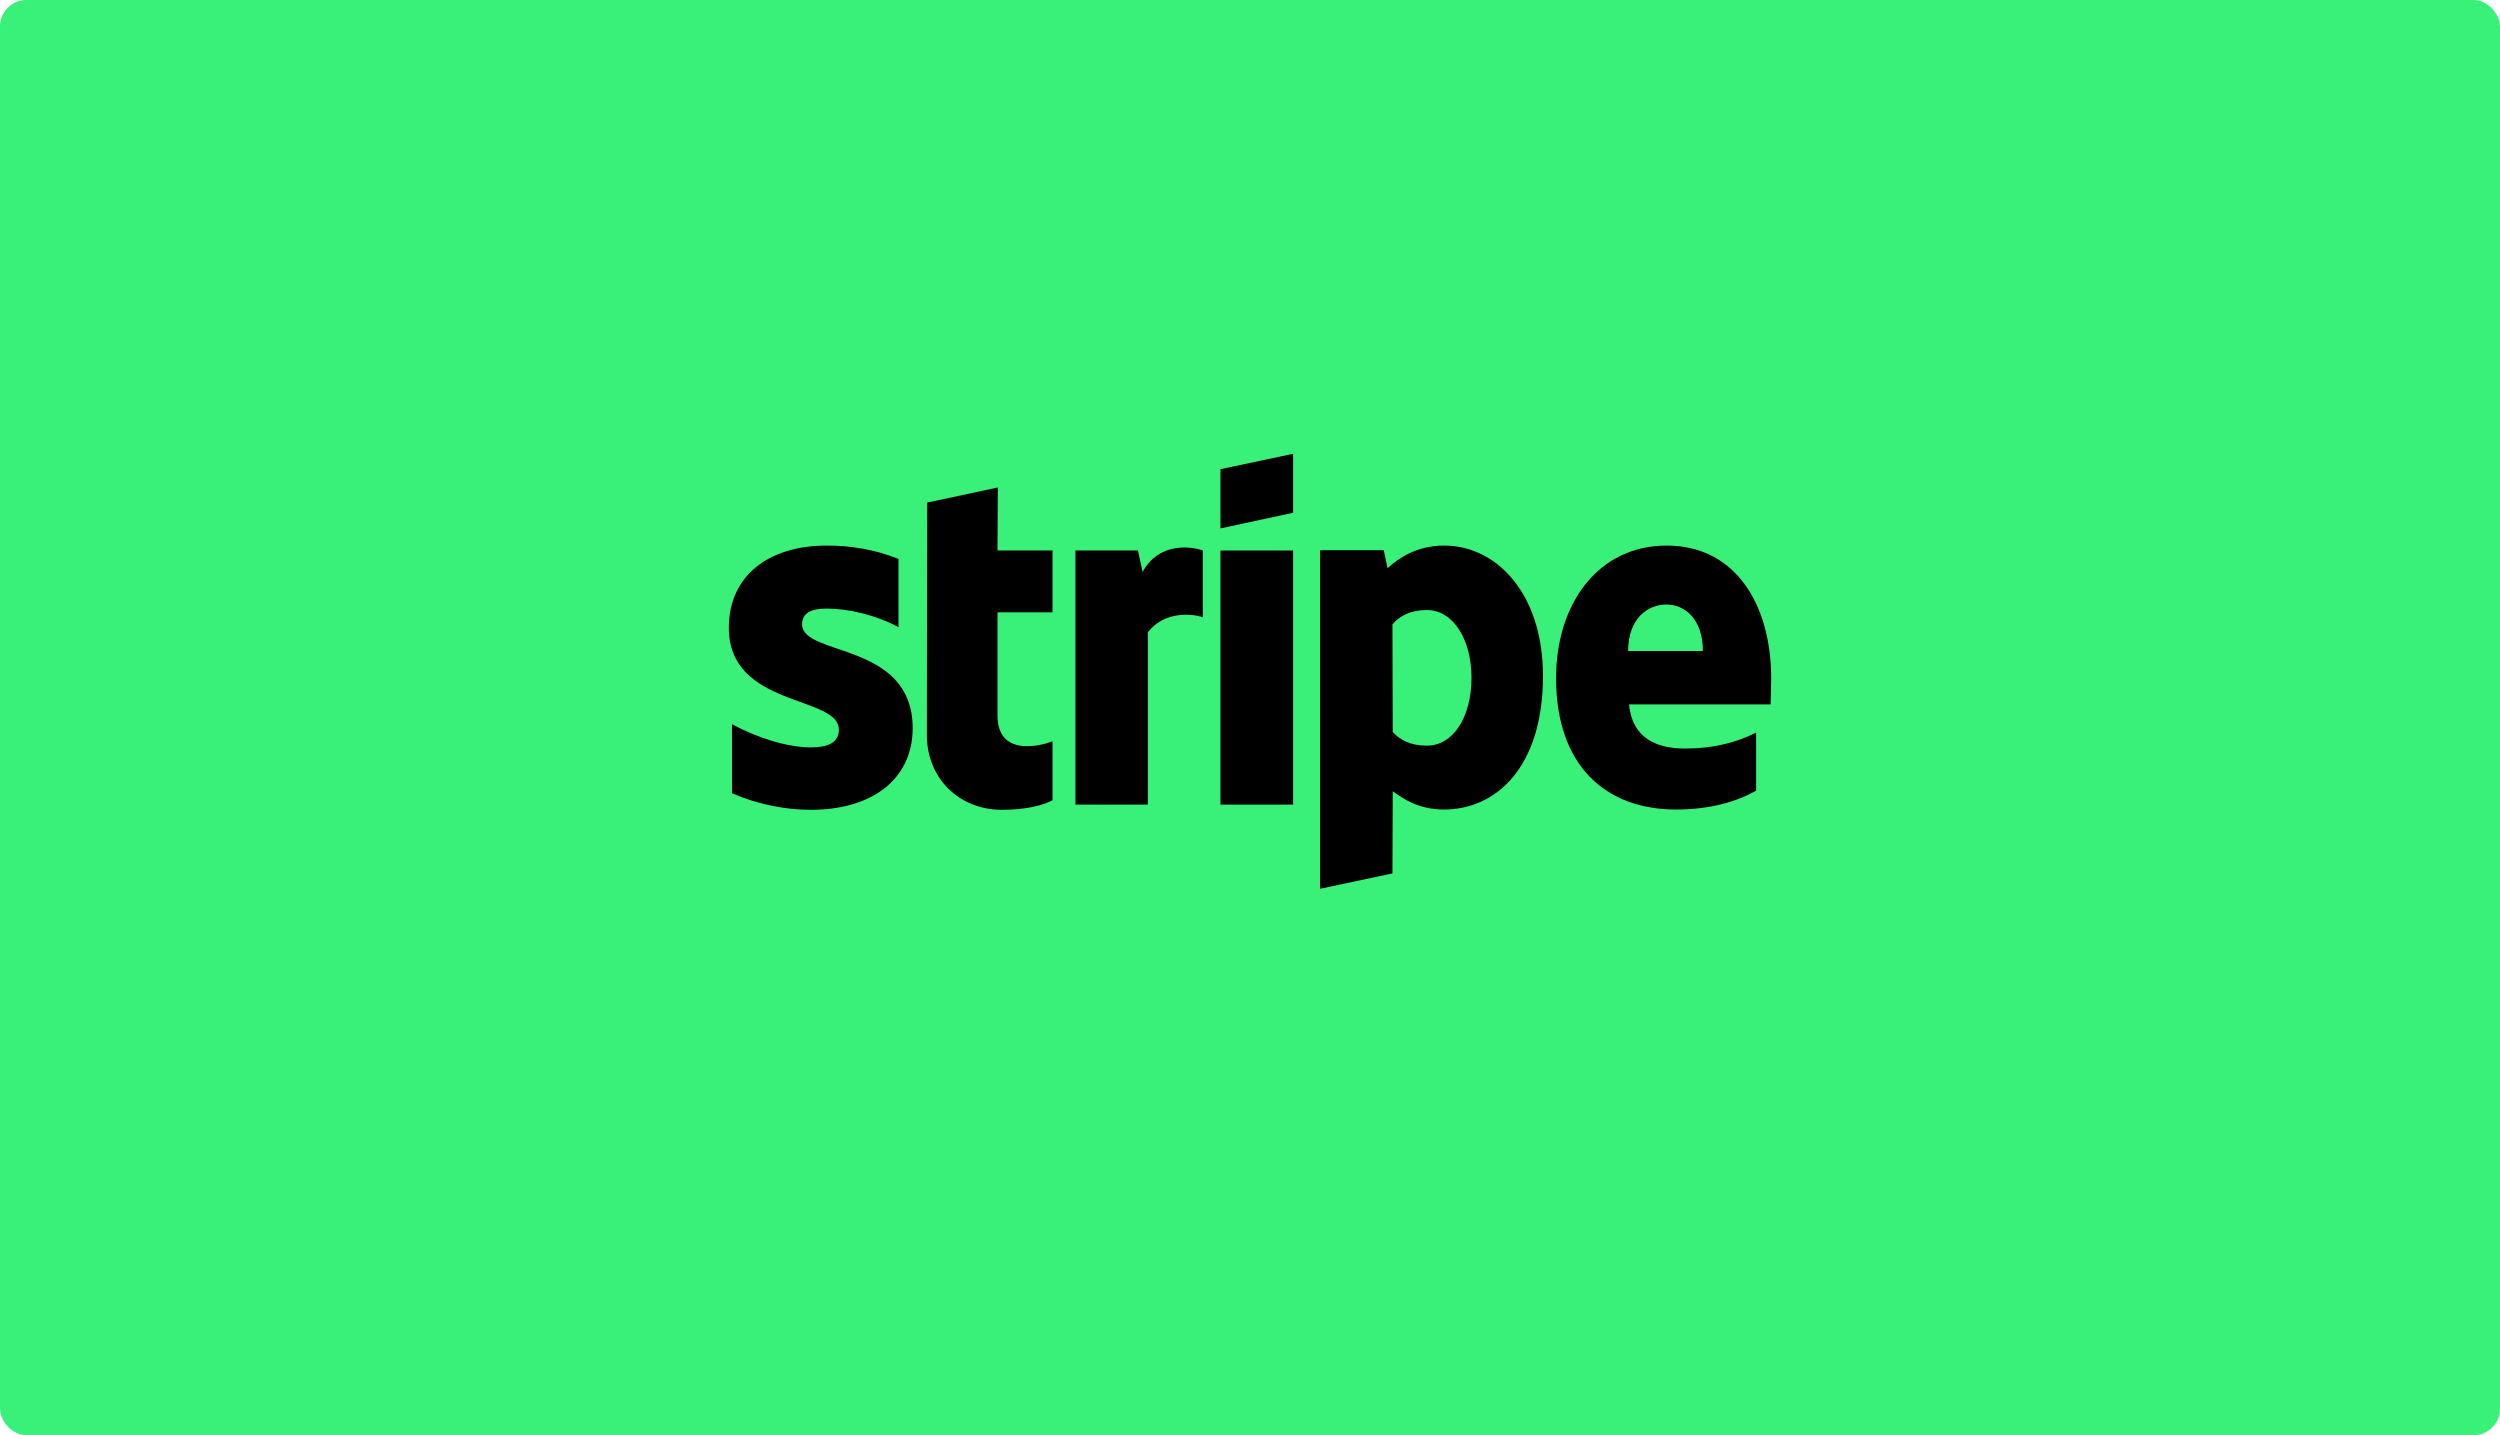 <?xml version="1.0" encoding="UTF-8"?>
<svg xmlns="http://www.w3.org/2000/svg" width="540" height="310" viewBox="0 0 540 310" fill="none">
  <rect width="540" height="310" rx="5.7" fill="#39F179"></rect>
  <path fill-rule="evenodd" clip-rule="evenodd" d="M382.577 146.569C382.577 130.512 374.822 117.842 360 117.842C345.115 117.842 336.109 130.512 336.109 146.443C336.109 165.323 346.741 174.857 362.001 174.857C369.444 174.857 375.072 173.163 379.325 170.78V158.235C375.072 160.368 370.194 161.685 364.003 161.685C357.936 161.685 352.558 159.552 351.87 152.151H382.452C382.452 151.336 382.577 148.074 382.577 146.569ZM351.682 140.61C351.682 133.522 355.997 130.574 359.937 130.574C363.752 130.574 367.818 133.522 367.818 140.61H351.682Z" fill="black"></path>
  <path fill-rule="evenodd" clip-rule="evenodd" d="M311.963 117.842C305.834 117.842 301.894 120.727 299.705 122.734L298.892 118.845H285.133V191.98L300.768 188.656L300.831 170.905C303.082 172.536 306.397 174.857 311.9 174.857C323.095 174.857 333.289 165.825 333.289 145.942C333.227 127.752 322.907 117.842 311.963 117.842ZM308.21 161.058C304.52 161.058 302.332 159.741 300.831 158.11L300.768 134.84C302.394 133.021 304.646 131.766 308.21 131.766C313.902 131.766 317.842 138.164 317.842 146.381C317.842 154.785 313.964 161.058 308.21 161.058Z" fill="black"></path>
  <path fill-rule="evenodd" clip-rule="evenodd" d="M263.617 114.139L279.315 110.752V98.019L263.617 101.344V114.139Z" fill="black"></path>
  <path d="M279.315 118.908H263.617V173.791H279.315V118.908Z" fill="black"></path>
  <path fill-rule="evenodd" clip-rule="evenodd" d="M246.802 123.548L245.802 118.906H232.293V173.788H247.928V136.594C251.618 131.764 257.872 132.642 259.811 133.332V118.906C257.81 118.153 250.492 116.774 246.802 123.548Z" fill="black"></path>
  <path fill-rule="evenodd" clip-rule="evenodd" d="M215.526 105.295L200.266 108.556L200.203 158.797C200.203 168.08 207.145 174.917 216.401 174.917C221.53 174.917 225.282 173.976 227.346 172.847V160.115C225.345 160.93 215.463 163.815 215.463 154.532V132.266H227.346V118.906H215.463L215.526 105.295Z" fill="black"></path>
  <path fill-rule="evenodd" clip-rule="evenodd" d="M173.249 134.84C173.249 132.393 175.25 131.453 178.565 131.453C183.318 131.453 189.322 132.895 194.075 135.467V120.727C188.884 118.657 183.755 117.842 178.565 117.842C165.869 117.842 157.426 124.49 157.426 135.592C157.426 152.904 181.191 150.144 181.191 157.608C181.191 160.493 178.69 161.434 175.187 161.434C169.996 161.434 163.367 159.301 158.114 156.416V171.344C163.93 173.853 169.809 174.919 175.187 174.919C188.196 174.919 197.139 168.459 197.139 157.232C197.077 138.54 173.249 141.865 173.249 134.84Z" fill="black"></path>
</svg>
